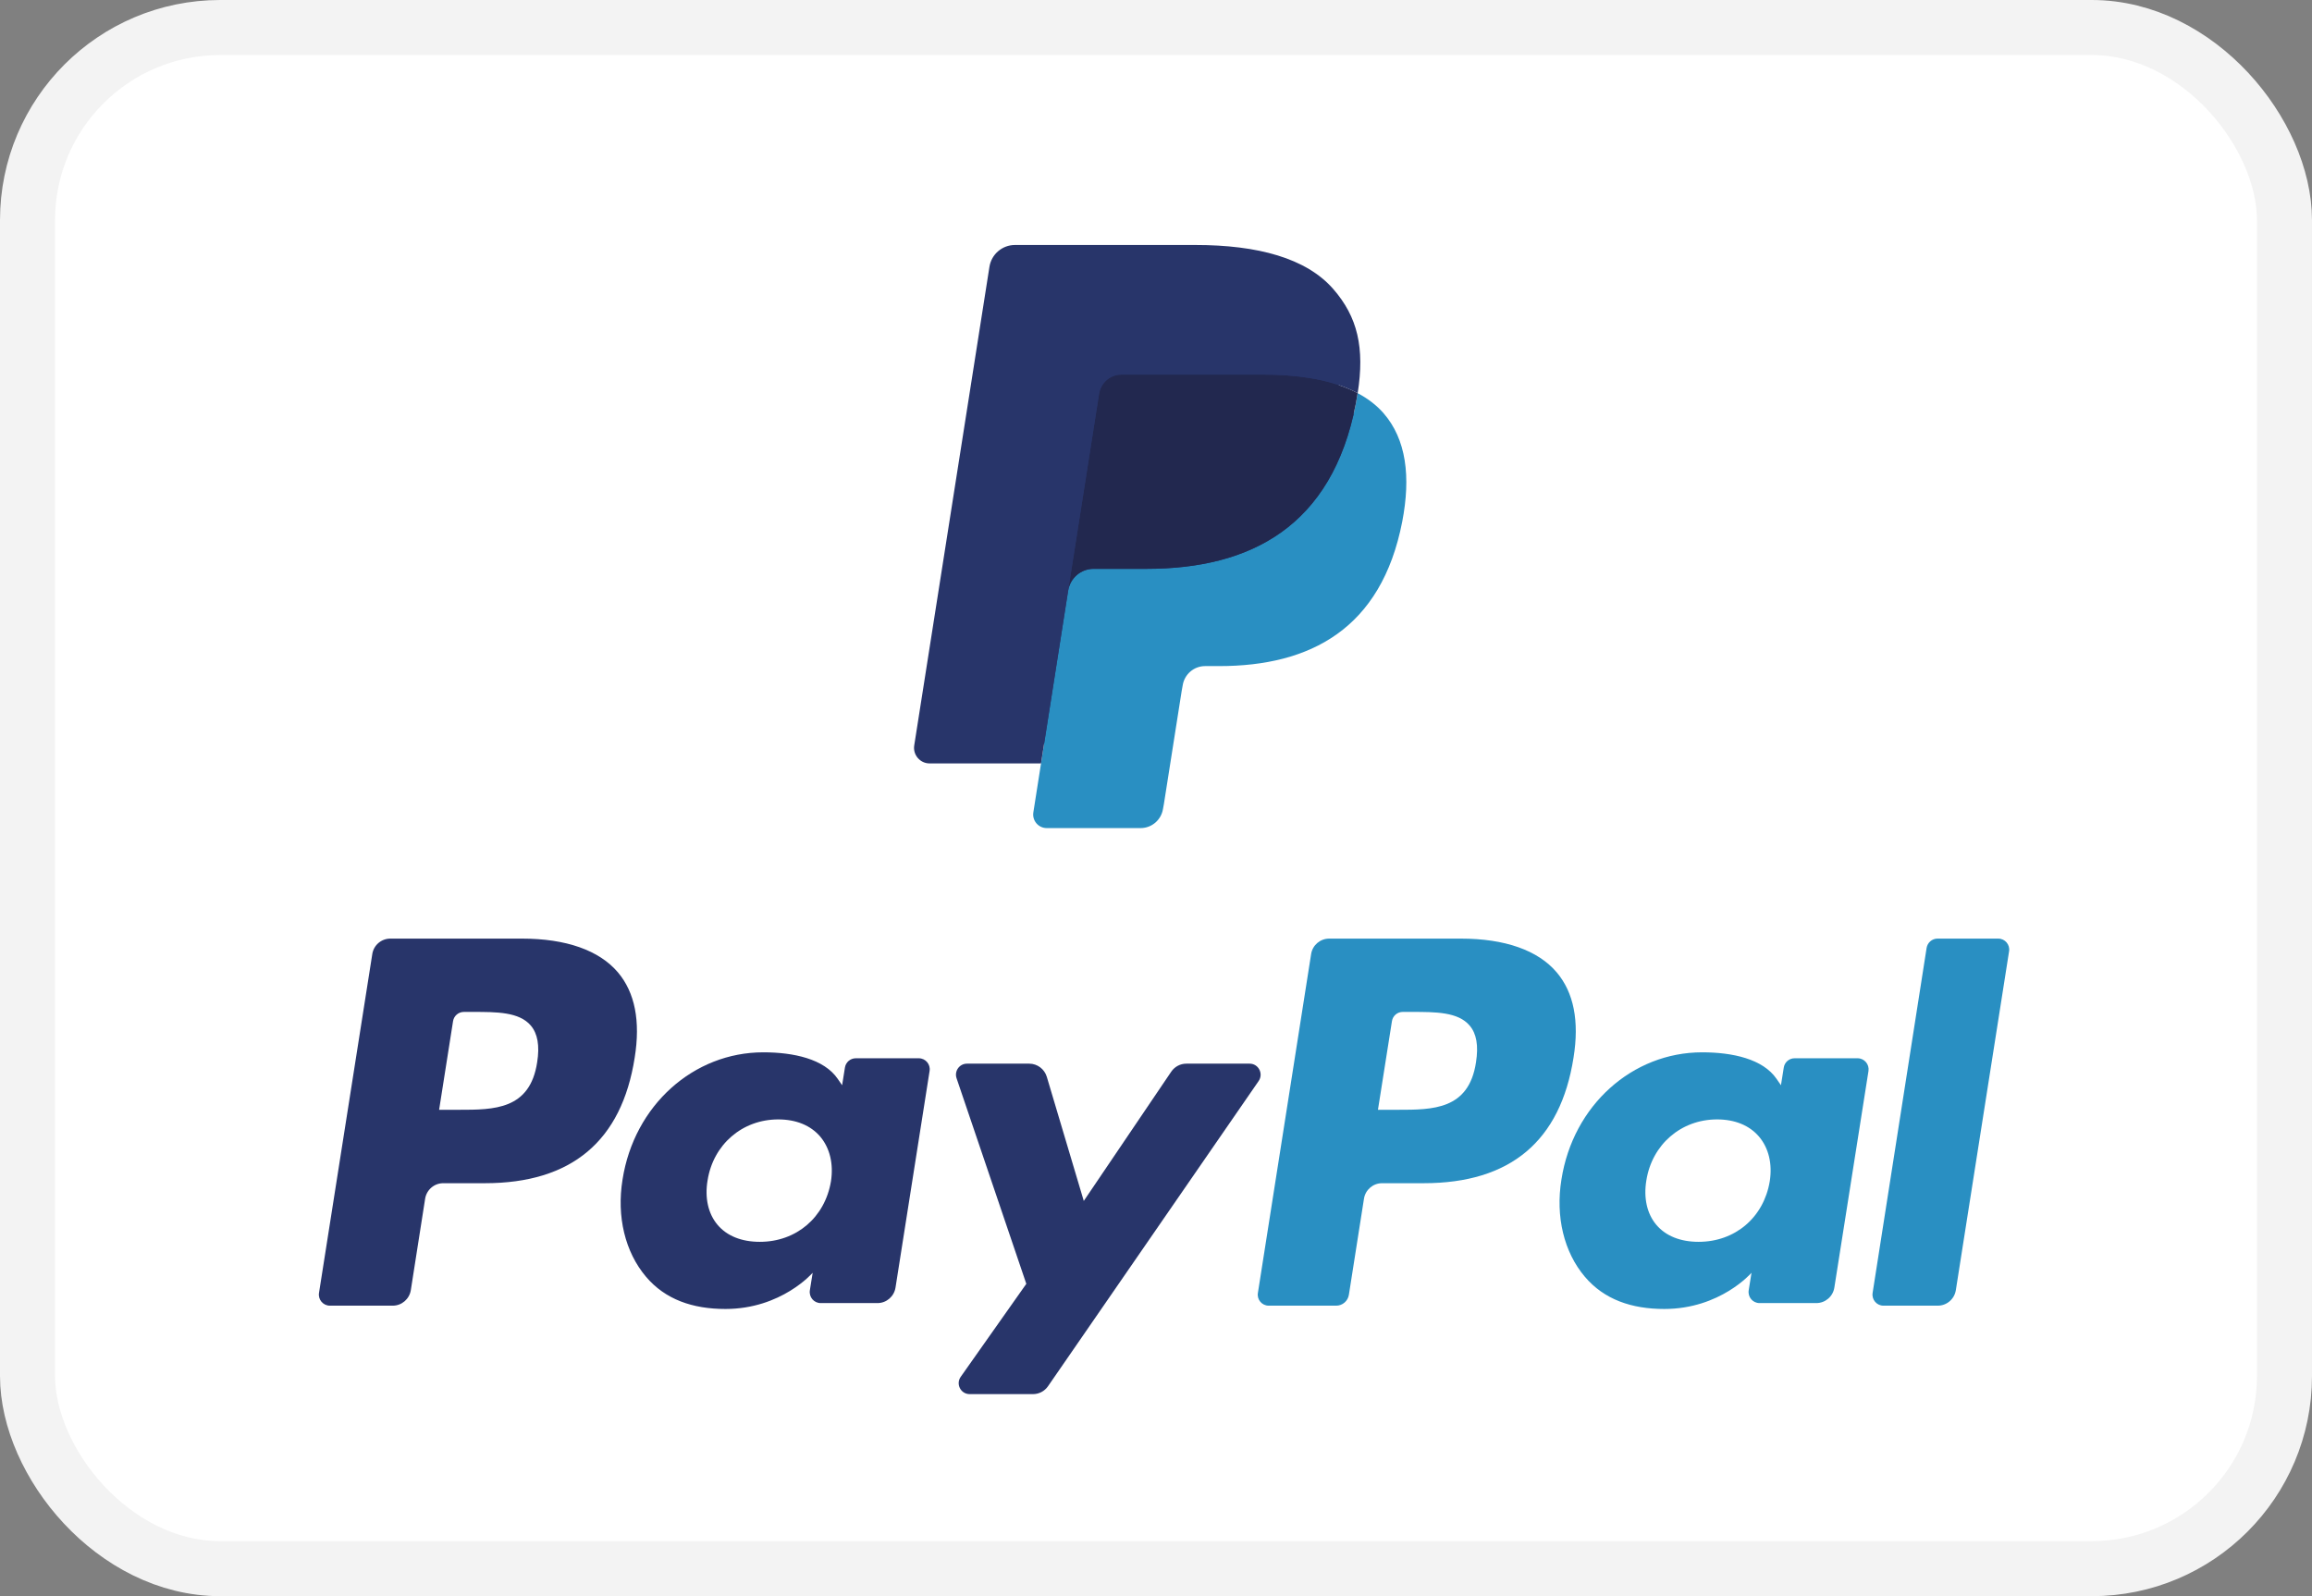 <svg width="42" height="29" viewBox="0 0 42 29" fill="none" xmlns="http://www.w3.org/2000/svg">
<rect x="0" y="0" width="42" height="29" fill="#808080" stroke="none"/>
<rect x="0.5" y="0.5" width="41" height="28" rx="3.5" fill="white" stroke="#F3F3F3"/>
<path fill-rule="evenodd" clip-rule="evenodd" d="M19.145 14.686L19.328 13.52L18.921 13.51H16.976L18.327 4.905C18.331 4.879 18.345 4.854 18.365 4.837C18.385 4.82 18.41 4.811 18.437 4.811H21.717C22.805 4.811 23.557 5.038 23.949 5.487C24.133 5.698 24.25 5.918 24.307 6.16C24.366 6.414 24.367 6.718 24.309 7.088L24.305 7.115V7.353L24.489 7.457C24.644 7.54 24.767 7.634 24.861 7.742C25.019 7.922 25.12 8.151 25.163 8.423C25.208 8.702 25.193 9.034 25.12 9.41C25.037 9.842 24.901 10.219 24.718 10.527C24.549 10.811 24.334 11.047 24.08 11.229C23.836 11.403 23.547 11.534 23.22 11.619C22.903 11.701 22.542 11.743 22.146 11.743H21.891C21.708 11.743 21.531 11.809 21.392 11.928C21.252 12.048 21.16 12.213 21.132 12.394L21.113 12.499L20.789 14.554L20.775 14.63C20.771 14.653 20.764 14.665 20.754 14.673C20.746 14.681 20.733 14.686 20.721 14.686H19.145" fill="#28356A"/>
<path fill-rule="evenodd" clip-rule="evenodd" d="M24.663 7.143C24.654 7.205 24.642 7.27 24.63 7.336C24.197 9.565 22.718 10.335 20.828 10.335H19.866C19.634 10.335 19.44 10.504 19.404 10.733L18.772 14.759C18.748 14.909 18.863 15.045 19.015 15.045H20.721C20.923 15.045 21.095 14.897 21.127 14.697L21.143 14.61L21.465 12.563L21.485 12.451C21.517 12.25 21.689 12.102 21.891 12.102H22.146C23.8 12.102 25.094 11.428 25.473 9.478C25.63 8.663 25.549 7.983 25.131 7.504C25.004 7.36 24.847 7.24 24.663 7.143" fill="#298FC2"/>
<path fill-rule="evenodd" clip-rule="evenodd" d="M24.211 6.962C24.145 6.942 24.077 6.925 24.007 6.909C23.936 6.893 23.864 6.88 23.79 6.868C23.531 6.826 23.247 6.806 22.942 6.806H20.372C20.308 6.806 20.248 6.82 20.194 6.846C20.076 6.903 19.988 7.016 19.966 7.154L19.419 10.632L19.404 10.733C19.44 10.504 19.634 10.335 19.866 10.335H20.828C22.718 10.335 24.197 9.565 24.63 7.336C24.643 7.27 24.654 7.205 24.663 7.143C24.554 7.084 24.436 7.034 24.308 6.992C24.276 6.981 24.244 6.971 24.211 6.962" fill="#22284F"/>
<path fill-rule="evenodd" clip-rule="evenodd" d="M19.966 7.154C19.988 7.016 20.076 6.903 20.194 6.846C20.249 6.82 20.308 6.806 20.372 6.806H22.942C23.247 6.806 23.531 6.826 23.79 6.868C23.865 6.88 23.936 6.894 24.007 6.909C24.077 6.925 24.145 6.943 24.211 6.962C24.244 6.972 24.276 6.982 24.308 6.992C24.436 7.034 24.554 7.085 24.664 7.143C24.793 6.319 24.663 5.758 24.219 5.25C23.73 4.69 22.847 4.451 21.717 4.451H18.438C18.207 4.451 18.01 4.619 17.974 4.849L16.608 13.543C16.581 13.715 16.714 13.87 16.886 13.87H18.911L19.966 7.154" fill="#28356A"/>
<path fill-rule="evenodd" clip-rule="evenodd" d="M9.482 17.053H7.091C6.927 17.053 6.788 17.172 6.763 17.334L5.795 23.491C5.776 23.612 5.87 23.722 5.993 23.722H7.134C7.298 23.722 7.437 23.602 7.463 23.44L7.723 21.779C7.749 21.617 7.888 21.497 8.051 21.497H8.808C10.383 21.497 11.293 20.732 11.53 19.215C11.637 18.552 11.534 18.031 11.225 17.666C10.885 17.265 10.282 17.053 9.482 17.053ZM9.758 19.301C9.627 20.163 8.972 20.163 8.338 20.163H7.977L8.23 18.554C8.245 18.456 8.329 18.385 8.427 18.385H8.592C9.024 18.385 9.431 18.385 9.642 18.632C9.767 18.779 9.806 18.998 9.758 19.301V19.301Z" fill="#28356A"/>
<path fill-rule="evenodd" clip-rule="evenodd" d="M16.691 19.227H15.546C15.448 19.227 15.364 19.299 15.349 19.396L15.298 19.717L15.218 19.601C14.97 19.239 14.417 19.119 13.866 19.119C12.6 19.119 11.52 20.081 11.309 21.431C11.2 22.104 11.355 22.748 11.736 23.197C12.085 23.61 12.584 23.782 13.178 23.782C14.198 23.782 14.763 23.124 14.763 23.124L14.712 23.443C14.693 23.565 14.786 23.675 14.908 23.675H15.94C16.104 23.675 16.242 23.555 16.268 23.393L16.887 19.458C16.907 19.337 16.813 19.227 16.691 19.227ZM15.095 21.465C14.984 22.121 14.465 22.562 13.803 22.562C13.47 22.562 13.205 22.455 13.034 22.252C12.865 22.051 12.8 21.764 12.854 21.445C12.957 20.793 13.485 20.338 14.137 20.338C14.463 20.338 14.727 20.447 14.901 20.651C15.075 20.858 15.145 21.146 15.095 21.465V21.465Z" fill="#28356A"/>
<path fill-rule="evenodd" clip-rule="evenodd" d="M22.701 19.325H21.551C21.441 19.325 21.338 19.38 21.276 19.472L19.688 21.819L19.016 19.563C18.973 19.422 18.844 19.325 18.697 19.325H17.566C17.429 19.325 17.333 19.46 17.377 19.59L18.644 23.325L17.453 25.014C17.359 25.146 17.453 25.329 17.615 25.329H18.765C18.874 25.329 18.976 25.276 19.038 25.186L22.865 19.64C22.956 19.507 22.862 19.325 22.701 19.325" fill="#28356A"/>
<path fill-rule="evenodd" clip-rule="evenodd" d="M26.537 17.053H24.146C23.983 17.053 23.843 17.172 23.818 17.334L22.851 23.491C22.831 23.612 22.925 23.722 23.047 23.722H24.274C24.388 23.722 24.486 23.638 24.504 23.524L24.778 21.779C24.803 21.617 24.943 21.497 25.106 21.497H25.863C27.438 21.497 28.347 20.732 28.585 19.215C28.692 18.552 28.589 18.031 28.279 17.666C27.94 17.265 27.338 17.053 26.537 17.053ZM26.813 19.301C26.683 20.163 26.027 20.163 25.393 20.163H25.032L25.286 18.554C25.301 18.456 25.384 18.385 25.482 18.385H25.648C26.079 18.385 26.487 18.385 26.697 18.632C26.823 18.779 26.861 18.998 26.813 19.301V19.301Z" fill="#298FC2"/>
<path fill-rule="evenodd" clip-rule="evenodd" d="M33.745 19.227H32.601C32.502 19.227 32.419 19.299 32.404 19.396L32.353 19.717L32.273 19.601C32.025 19.239 31.473 19.119 30.921 19.119C29.655 19.119 28.575 20.081 28.365 21.431C28.256 22.104 28.41 22.748 28.791 23.197C29.141 23.61 29.639 23.782 30.233 23.782C31.253 23.782 31.818 23.124 31.818 23.124L31.767 23.443C31.748 23.565 31.841 23.675 31.964 23.675H32.995C33.159 23.675 33.298 23.555 33.323 23.393L33.943 19.458C33.961 19.337 33.868 19.227 33.745 19.227ZM32.149 21.465C32.039 22.121 31.519 22.562 30.857 22.562C30.525 22.562 30.259 22.455 30.088 22.252C29.919 22.051 29.855 21.764 29.908 21.445C30.012 20.793 30.539 20.338 31.192 20.338C31.517 20.338 31.781 20.447 31.955 20.651C32.13 20.858 32.2 21.146 32.149 21.465V21.465Z" fill="#298FC2"/>
<path fill-rule="evenodd" clip-rule="evenodd" d="M34.999 17.222L34.018 23.491C33.999 23.613 34.093 23.722 34.215 23.722H35.201C35.365 23.722 35.504 23.603 35.53 23.44L36.497 17.284C36.517 17.163 36.423 17.053 36.301 17.053H35.196C35.099 17.053 35.015 17.125 34.999 17.222" fill="#298FC2"/>
</svg>
